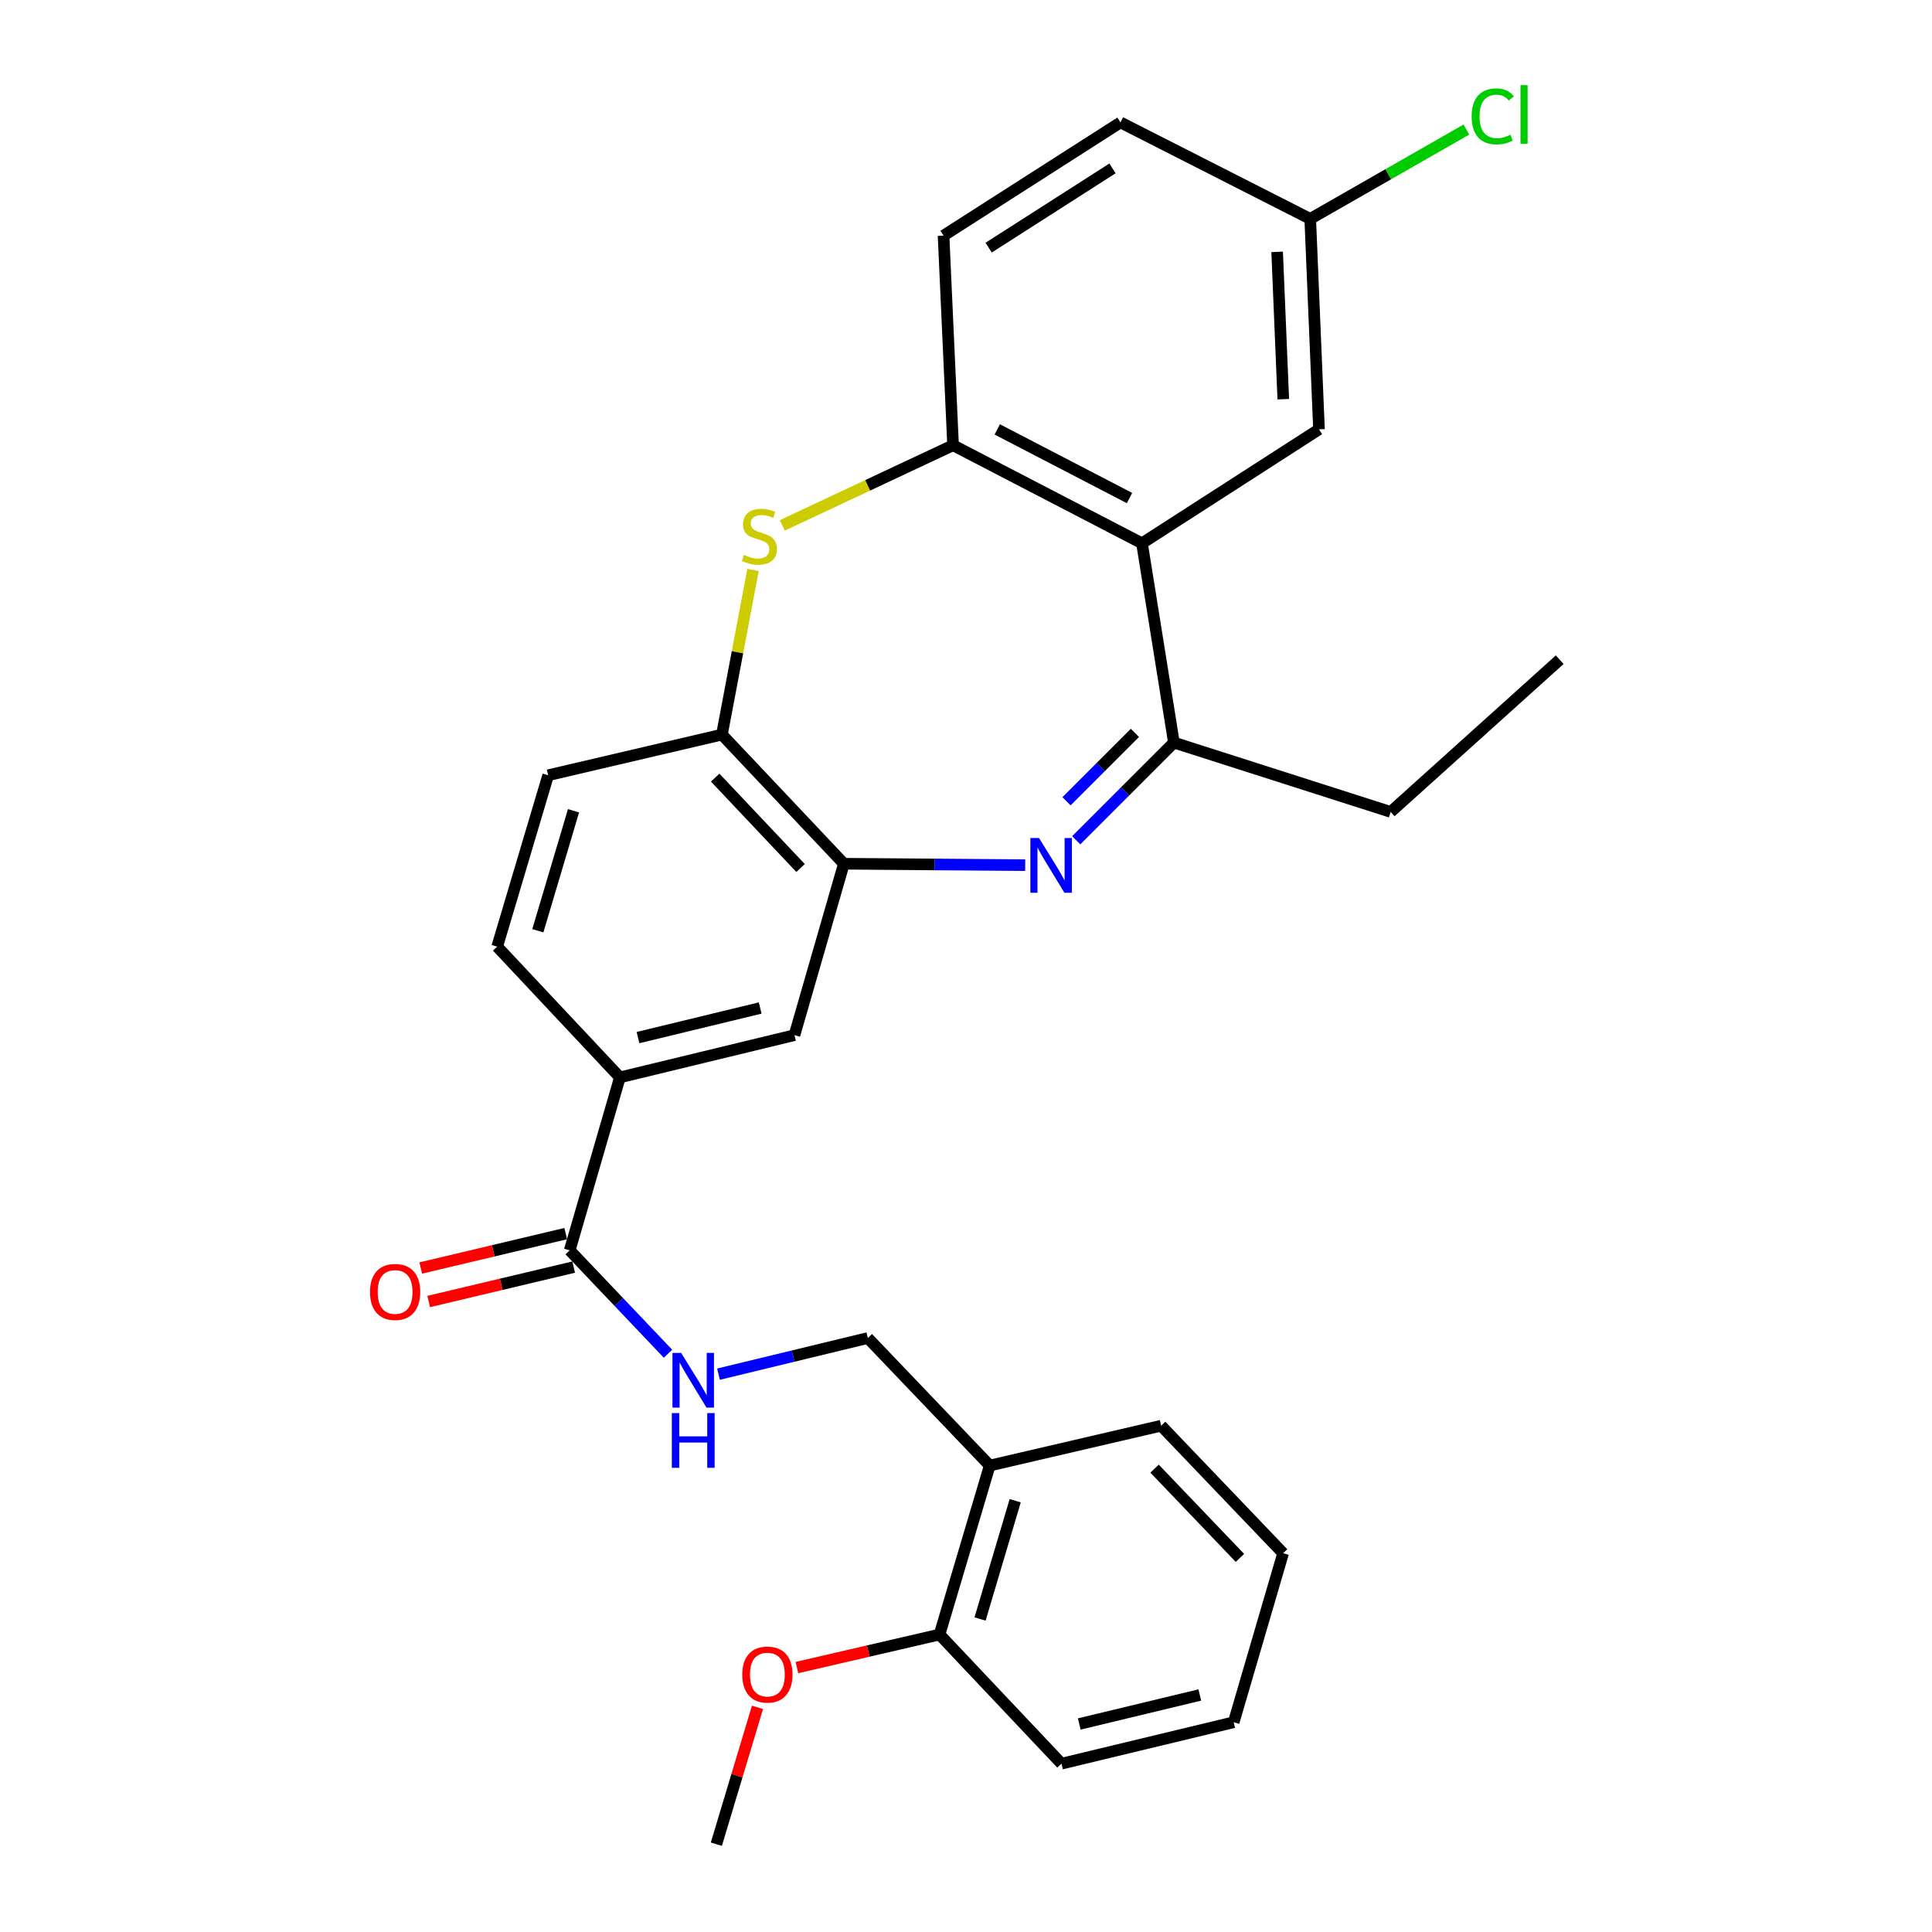 <?xml version='1.0' encoding='iso-8859-1'?>
<svg version='1.1' baseProfile='full'
              xmlns='http://www.w3.org/2000/svg'
                      xmlns:rdkit='http://www.rdkit.org/xml'
                      xmlns:xlink='http://www.w3.org/1999/xlink'
                  xml:space='preserve'
width='1000px' height='1000px' viewBox='0 0 1000 1000'>
<!-- END OF HEADER -->
<rect style='opacity:1.0;fill:#FFFFFF;stroke:none' width='1000' height='1000' x='0' y='0'> </rect>
<path class='bond-2' d='M 557.046,434.923 L 582.328,409.64' style='fill:none;fill-rule:evenodd;stroke:#0000FF;stroke-width:6px;stroke-linecap:butt;stroke-linejoin:miter;stroke-opacity:1' />
<path class='bond-2' d='M 582.328,409.64 L 607.611,384.358' style='fill:none;fill-rule:evenodd;stroke:#000000;stroke-width:6px;stroke-linecap:butt;stroke-linejoin:miter;stroke-opacity:1' />
<path class='bond-2' d='M 552.031,414.739 L 569.729,397.041' style='fill:none;fill-rule:evenodd;stroke:#0000FF;stroke-width:6px;stroke-linecap:butt;stroke-linejoin:miter;stroke-opacity:1' />
<path class='bond-2' d='M 569.729,397.041 L 587.427,379.343' style='fill:none;fill-rule:evenodd;stroke:#000000;stroke-width:6px;stroke-linecap:butt;stroke-linejoin:miter;stroke-opacity:1' />
<path class='bond-3' d='M 530.637,447.804 L 483.715,447.436' style='fill:none;fill-rule:evenodd;stroke:#0000FF;stroke-width:6px;stroke-linecap:butt;stroke-linejoin:miter;stroke-opacity:1' />
<path class='bond-3' d='M 483.715,447.436 L 436.792,447.068' style='fill:none;fill-rule:evenodd;stroke:#000000;stroke-width:6px;stroke-linecap:butt;stroke-linejoin:miter;stroke-opacity:1' />
<path class='bond-0' d='M 591.089,281.209 L 607.611,384.358' style='fill:none;fill-rule:evenodd;stroke:#000000;stroke-width:6px;stroke-linecap:butt;stroke-linejoin:miter;stroke-opacity:1' />
<path class='bond-4' d='M 591.089,281.209 L 493.306,230.466' style='fill:none;fill-rule:evenodd;stroke:#000000;stroke-width:6px;stroke-linecap:butt;stroke-linejoin:miter;stroke-opacity:1' />
<path class='bond-4' d='M 584.629,257.782 L 516.181,222.262' style='fill:none;fill-rule:evenodd;stroke:#000000;stroke-width:6px;stroke-linecap:butt;stroke-linejoin:miter;stroke-opacity:1' />
<path class='bond-11' d='M 591.089,281.209 L 682.706,222.22' style='fill:none;fill-rule:evenodd;stroke:#000000;stroke-width:6px;stroke-linecap:butt;stroke-linejoin:miter;stroke-opacity:1' />
<path class='bond-1' d='M 389.764,294.991 L 381.715,337.61' style='fill:none;fill-rule:evenodd;stroke:#CCCC00;stroke-width:6px;stroke-linecap:butt;stroke-linejoin:miter;stroke-opacity:1' />
<path class='bond-1' d='M 381.715,337.61 L 373.666,380.23' style='fill:none;fill-rule:evenodd;stroke:#000000;stroke-width:6px;stroke-linecap:butt;stroke-linejoin:miter;stroke-opacity:1' />
<path class='bond-29' d='M 404.916,271.938 L 449.111,251.202' style='fill:none;fill-rule:evenodd;stroke:#CCCC00;stroke-width:6px;stroke-linecap:butt;stroke-linejoin:miter;stroke-opacity:1' />
<path class='bond-29' d='M 449.111,251.202 L 493.306,230.466' style='fill:none;fill-rule:evenodd;stroke:#000000;stroke-width:6px;stroke-linecap:butt;stroke-linejoin:miter;stroke-opacity:1' />
<path class='bond-21' d='M 607.611,384.358 L 719.817,420.252' style='fill:none;fill-rule:evenodd;stroke:#000000;stroke-width:6px;stroke-linecap:butt;stroke-linejoin:miter;stroke-opacity:1' />
<path class='bond-5' d='M 436.792,447.068 L 373.666,380.23' style='fill:none;fill-rule:evenodd;stroke:#000000;stroke-width:6px;stroke-linecap:butt;stroke-linejoin:miter;stroke-opacity:1' />
<path class='bond-5' d='M 414.369,449.277 L 370.181,402.49' style='fill:none;fill-rule:evenodd;stroke:#000000;stroke-width:6px;stroke-linecap:butt;stroke-linejoin:miter;stroke-opacity:1' />
<path class='bond-8' d='M 436.792,447.068 L 411.213,535.784' style='fill:none;fill-rule:evenodd;stroke:#000000;stroke-width:6px;stroke-linecap:butt;stroke-linejoin:miter;stroke-opacity:1' />
<path class='bond-15' d='M 493.306,230.466 L 488.376,121.962' style='fill:none;fill-rule:evenodd;stroke:#000000;stroke-width:6px;stroke-linecap:butt;stroke-linejoin:miter;stroke-opacity:1' />
<path class='bond-14' d='M 373.666,380.23 L 283.732,401.265' style='fill:none;fill-rule:evenodd;stroke:#000000;stroke-width:6px;stroke-linecap:butt;stroke-linejoin:miter;stroke-opacity:1' />
<path class='bond-6' d='M 294.879,647.179 L 320.864,557.651' style='fill:none;fill-rule:evenodd;stroke:#000000;stroke-width:6px;stroke-linecap:butt;stroke-linejoin:miter;stroke-opacity:1' />
<path class='bond-9' d='M 294.879,647.179 L 320.318,673.933' style='fill:none;fill-rule:evenodd;stroke:#000000;stroke-width:6px;stroke-linecap:butt;stroke-linejoin:miter;stroke-opacity:1' />
<path class='bond-9' d='M 320.318,673.933 L 345.757,700.688' style='fill:none;fill-rule:evenodd;stroke:#0000FF;stroke-width:6px;stroke-linecap:butt;stroke-linejoin:miter;stroke-opacity:1' />
<path class='bond-13' d='M 292.821,638.51 L 255.298,647.417' style='fill:none;fill-rule:evenodd;stroke:#000000;stroke-width:6px;stroke-linecap:butt;stroke-linejoin:miter;stroke-opacity:1' />
<path class='bond-13' d='M 255.298,647.417 L 217.774,656.324' style='fill:none;fill-rule:evenodd;stroke:#FF0000;stroke-width:6px;stroke-linecap:butt;stroke-linejoin:miter;stroke-opacity:1' />
<path class='bond-13' d='M 296.936,655.847 L 259.413,664.754' style='fill:none;fill-rule:evenodd;stroke:#000000;stroke-width:6px;stroke-linecap:butt;stroke-linejoin:miter;stroke-opacity:1' />
<path class='bond-13' d='M 259.413,664.754 L 221.89,673.661' style='fill:none;fill-rule:evenodd;stroke:#FF0000;stroke-width:6px;stroke-linecap:butt;stroke-linejoin:miter;stroke-opacity:1' />
<path class='bond-7' d='M 320.864,557.651 L 411.213,535.784' style='fill:none;fill-rule:evenodd;stroke:#000000;stroke-width:6px;stroke-linecap:butt;stroke-linejoin:miter;stroke-opacity:1' />
<path class='bond-7' d='M 330.225,537.053 L 393.469,521.746' style='fill:none;fill-rule:evenodd;stroke:#000000;stroke-width:6px;stroke-linecap:butt;stroke-linejoin:miter;stroke-opacity:1' />
<path class='bond-16' d='M 320.864,557.651 L 257.341,489.981' style='fill:none;fill-rule:evenodd;stroke:#000000;stroke-width:6px;stroke-linecap:butt;stroke-linejoin:miter;stroke-opacity:1' />
<path class='bond-12' d='M 371.882,711.262 L 410.534,701.909' style='fill:none;fill-rule:evenodd;stroke:#0000FF;stroke-width:6px;stroke-linecap:butt;stroke-linejoin:miter;stroke-opacity:1' />
<path class='bond-12' d='M 410.534,701.909 L 449.186,692.556' style='fill:none;fill-rule:evenodd;stroke:#000000;stroke-width:6px;stroke-linecap:butt;stroke-linejoin:miter;stroke-opacity:1' />
<path class='bond-10' d='M 512.283,758.573 L 449.186,692.556' style='fill:none;fill-rule:evenodd;stroke:#000000;stroke-width:6px;stroke-linecap:butt;stroke-linejoin:miter;stroke-opacity:1' />
<path class='bond-17' d='M 512.283,758.573 L 486.298,846.032' style='fill:none;fill-rule:evenodd;stroke:#000000;stroke-width:6px;stroke-linecap:butt;stroke-linejoin:miter;stroke-opacity:1' />
<path class='bond-17' d='M 525.465,776.767 L 507.276,837.988' style='fill:none;fill-rule:evenodd;stroke:#000000;stroke-width:6px;stroke-linecap:butt;stroke-linejoin:miter;stroke-opacity:1' />
<path class='bond-23' d='M 512.283,758.573 L 601.008,737.943' style='fill:none;fill-rule:evenodd;stroke:#000000;stroke-width:6px;stroke-linecap:butt;stroke-linejoin:miter;stroke-opacity:1' />
<path class='bond-18' d='M 682.706,222.22 L 678.172,113.291' style='fill:none;fill-rule:evenodd;stroke:#000000;stroke-width:6px;stroke-linecap:butt;stroke-linejoin:miter;stroke-opacity:1' />
<path class='bond-18' d='M 664.223,206.622 L 661.049,130.371' style='fill:none;fill-rule:evenodd;stroke:#000000;stroke-width:6px;stroke-linecap:butt;stroke-linejoin:miter;stroke-opacity:1' />
<path class='bond-30' d='M 283.732,401.265 L 257.341,489.981' style='fill:none;fill-rule:evenodd;stroke:#000000;stroke-width:6px;stroke-linecap:butt;stroke-linejoin:miter;stroke-opacity:1' />
<path class='bond-30' d='M 296.853,419.653 L 278.379,481.754' style='fill:none;fill-rule:evenodd;stroke:#000000;stroke-width:6px;stroke-linecap:butt;stroke-linejoin:miter;stroke-opacity:1' />
<path class='bond-31' d='M 488.376,121.962 L 579.963,63.359' style='fill:none;fill-rule:evenodd;stroke:#000000;stroke-width:6px;stroke-linecap:butt;stroke-linejoin:miter;stroke-opacity:1' />
<path class='bond-31' d='M 511.718,128.181 L 575.829,87.159' style='fill:none;fill-rule:evenodd;stroke:#000000;stroke-width:6px;stroke-linecap:butt;stroke-linejoin:miter;stroke-opacity:1' />
<path class='bond-22' d='M 486.298,846.032 L 449.39,854.581' style='fill:none;fill-rule:evenodd;stroke:#000000;stroke-width:6px;stroke-linecap:butt;stroke-linejoin:miter;stroke-opacity:1' />
<path class='bond-22' d='M 449.39,854.581 L 412.482,863.13' style='fill:none;fill-rule:evenodd;stroke:#FF0000;stroke-width:6px;stroke-linecap:butt;stroke-linejoin:miter;stroke-opacity:1' />
<path class='bond-24' d='M 486.298,846.032 L 549.424,912.87' style='fill:none;fill-rule:evenodd;stroke:#000000;stroke-width:6px;stroke-linecap:butt;stroke-linejoin:miter;stroke-opacity:1' />
<path class='bond-19' d='M 678.172,113.291 L 579.963,63.359' style='fill:none;fill-rule:evenodd;stroke:#000000;stroke-width:6px;stroke-linecap:butt;stroke-linejoin:miter;stroke-opacity:1' />
<path class='bond-20' d='M 678.172,113.291 L 718.585,90.172' style='fill:none;fill-rule:evenodd;stroke:#000000;stroke-width:6px;stroke-linecap:butt;stroke-linejoin:miter;stroke-opacity:1' />
<path class='bond-20' d='M 718.585,90.172 L 758.998,67.055' style='fill:none;fill-rule:evenodd;stroke:#00CC00;stroke-width:6px;stroke-linecap:butt;stroke-linejoin:miter;stroke-opacity:1' />
<path class='bond-26' d='M 719.817,420.252 L 807.306,341.455' style='fill:none;fill-rule:evenodd;stroke:#000000;stroke-width:6px;stroke-linecap:butt;stroke-linejoin:miter;stroke-opacity:1' />
<path class='bond-25' d='M 392.07,883.725 L 381.428,919.135' style='fill:none;fill-rule:evenodd;stroke:#FF0000;stroke-width:6px;stroke-linecap:butt;stroke-linejoin:miter;stroke-opacity:1' />
<path class='bond-25' d='M 381.428,919.135 L 370.785,954.545' style='fill:none;fill-rule:evenodd;stroke:#000000;stroke-width:6px;stroke-linecap:butt;stroke-linejoin:miter;stroke-opacity:1' />
<path class='bond-27' d='M 601.008,737.943 L 664.135,803.951' style='fill:none;fill-rule:evenodd;stroke:#000000;stroke-width:6px;stroke-linecap:butt;stroke-linejoin:miter;stroke-opacity:1' />
<path class='bond-27' d='M 597.6,760.16 L 641.789,806.365' style='fill:none;fill-rule:evenodd;stroke:#000000;stroke-width:6px;stroke-linecap:butt;stroke-linejoin:miter;stroke-opacity:1' />
<path class='bond-32' d='M 549.424,912.87 L 638.556,891.429' style='fill:none;fill-rule:evenodd;stroke:#000000;stroke-width:6px;stroke-linecap:butt;stroke-linejoin:miter;stroke-opacity:1' />
<path class='bond-32' d='M 558.626,892.33 L 621.018,877.321' style='fill:none;fill-rule:evenodd;stroke:#000000;stroke-width:6px;stroke-linecap:butt;stroke-linejoin:miter;stroke-opacity:1' />
<path class='bond-28' d='M 664.135,803.951 L 638.556,891.429' style='fill:none;fill-rule:evenodd;stroke:#000000;stroke-width:6px;stroke-linecap:butt;stroke-linejoin:miter;stroke-opacity:1' />
<path  class='atom-0' d='M 537.799 433.75
L 547.079 448.75
Q 547.999 450.23, 549.479 452.91
Q 550.959 455.59, 551.039 455.75
L 551.039 433.75
L 554.799 433.75
L 554.799 462.07
L 550.919 462.07
L 540.959 445.67
Q 539.799 443.75, 538.559 441.55
Q 537.359 439.35, 536.999 438.67
L 536.999 462.07
L 533.319 462.07
L 533.319 433.75
L 537.799 433.75
' fill='#0000FF'/>
<path  class='atom-2' d='M 385.068 287.217
Q 385.388 287.337, 386.708 287.897
Q 388.028 288.457, 389.468 288.817
Q 390.948 289.137, 392.388 289.137
Q 395.068 289.137, 396.628 287.857
Q 398.188 286.537, 398.188 284.257
Q 398.188 282.697, 397.388 281.737
Q 396.628 280.777, 395.428 280.257
Q 394.228 279.737, 392.228 279.137
Q 389.708 278.377, 388.188 277.657
Q 386.708 276.937, 385.628 275.417
Q 384.588 273.897, 384.588 271.337
Q 384.588 267.777, 386.988 265.577
Q 389.428 263.377, 394.228 263.377
Q 397.508 263.377, 401.228 264.937
L 400.308 268.017
Q 396.908 266.617, 394.348 266.617
Q 391.588 266.617, 390.068 267.777
Q 388.548 268.897, 388.588 270.857
Q 388.588 272.377, 389.348 273.297
Q 390.148 274.217, 391.268 274.737
Q 392.428 275.257, 394.348 275.857
Q 396.908 276.657, 398.428 277.457
Q 399.948 278.257, 401.028 279.897
Q 402.148 281.497, 402.148 284.257
Q 402.148 288.177, 399.508 290.297
Q 396.908 292.377, 392.548 292.377
Q 390.028 292.377, 388.108 291.817
Q 386.228 291.297, 383.988 290.377
L 385.068 287.217
' fill='#CCCC00'/>
<path  class='atom-10' d='M 352.557 700.263
L 361.837 715.263
Q 362.757 716.743, 364.237 719.423
Q 365.717 722.103, 365.797 722.263
L 365.797 700.263
L 369.557 700.263
L 369.557 728.583
L 365.677 728.583
L 355.717 712.183
Q 354.557 710.263, 353.317 708.063
Q 352.117 705.863, 351.757 705.183
L 351.757 728.583
L 348.077 728.583
L 348.077 700.263
L 352.557 700.263
' fill='#0000FF'/>
<path  class='atom-10' d='M 347.737 731.415
L 351.577 731.415
L 351.577 743.455
L 366.057 743.455
L 366.057 731.415
L 369.897 731.415
L 369.897 759.735
L 366.057 759.735
L 366.057 746.655
L 351.577 746.655
L 351.577 759.735
L 347.737 759.735
L 347.737 731.415
' fill='#0000FF'/>
<path  class='atom-14' d='M 191.51 668.71
Q 191.51 661.91, 194.87 658.11
Q 198.23 654.31, 204.51 654.31
Q 210.79 654.31, 214.15 658.11
Q 217.51 661.91, 217.51 668.71
Q 217.51 675.59, 214.11 679.51
Q 210.71 683.39, 204.51 683.39
Q 198.27 683.39, 194.87 679.51
Q 191.51 675.63, 191.51 668.71
M 204.51 680.19
Q 208.83 680.19, 211.15 677.31
Q 213.51 674.39, 213.51 668.71
Q 213.51 663.15, 211.15 660.35
Q 208.83 657.51, 204.51 657.51
Q 200.19 657.51, 197.83 660.31
Q 195.51 663.11, 195.51 668.71
Q 195.51 674.43, 197.83 677.31
Q 200.19 680.19, 204.51 680.19
' fill='#FF0000'/>
<path  class='atom-21' d='M 761.719 60.231
Q 761.719 53.191, 764.999 49.511
Q 768.319 45.791, 774.599 45.791
Q 780.439 45.791, 783.559 49.911
L 780.919 52.071
Q 778.639 49.071, 774.599 49.071
Q 770.319 49.071, 768.039 51.951
Q 765.799 54.791, 765.799 60.231
Q 765.799 65.831, 768.119 68.711
Q 770.479 71.591, 775.039 71.591
Q 778.159 71.591, 781.799 69.711
L 782.919 72.711
Q 781.439 73.671, 779.199 74.231
Q 776.959 74.791, 774.479 74.791
Q 768.319 74.791, 764.999 71.031
Q 761.719 67.271, 761.719 60.231
' fill='#00CC00'/>
<path  class='atom-21' d='M 786.999 44.071
L 790.679 44.071
L 790.679 74.431
L 786.999 74.431
L 786.999 44.071
' fill='#00CC00'/>
<path  class='atom-23' d='M 384.196 866.751
Q 384.196 859.951, 387.556 856.151
Q 390.916 852.351, 397.196 852.351
Q 403.476 852.351, 406.836 856.151
Q 410.196 859.951, 410.196 866.751
Q 410.196 873.631, 406.796 877.551
Q 403.396 881.431, 397.196 881.431
Q 390.956 881.431, 387.556 877.551
Q 384.196 873.671, 384.196 866.751
M 397.196 878.231
Q 401.516 878.231, 403.836 875.351
Q 406.196 872.431, 406.196 866.751
Q 406.196 861.191, 403.836 858.391
Q 401.516 855.551, 397.196 855.551
Q 392.876 855.551, 390.516 858.351
Q 388.196 861.151, 388.196 866.751
Q 388.196 872.471, 390.516 875.351
Q 392.876 878.231, 397.196 878.231
' fill='#FF0000'/>
</svg>
